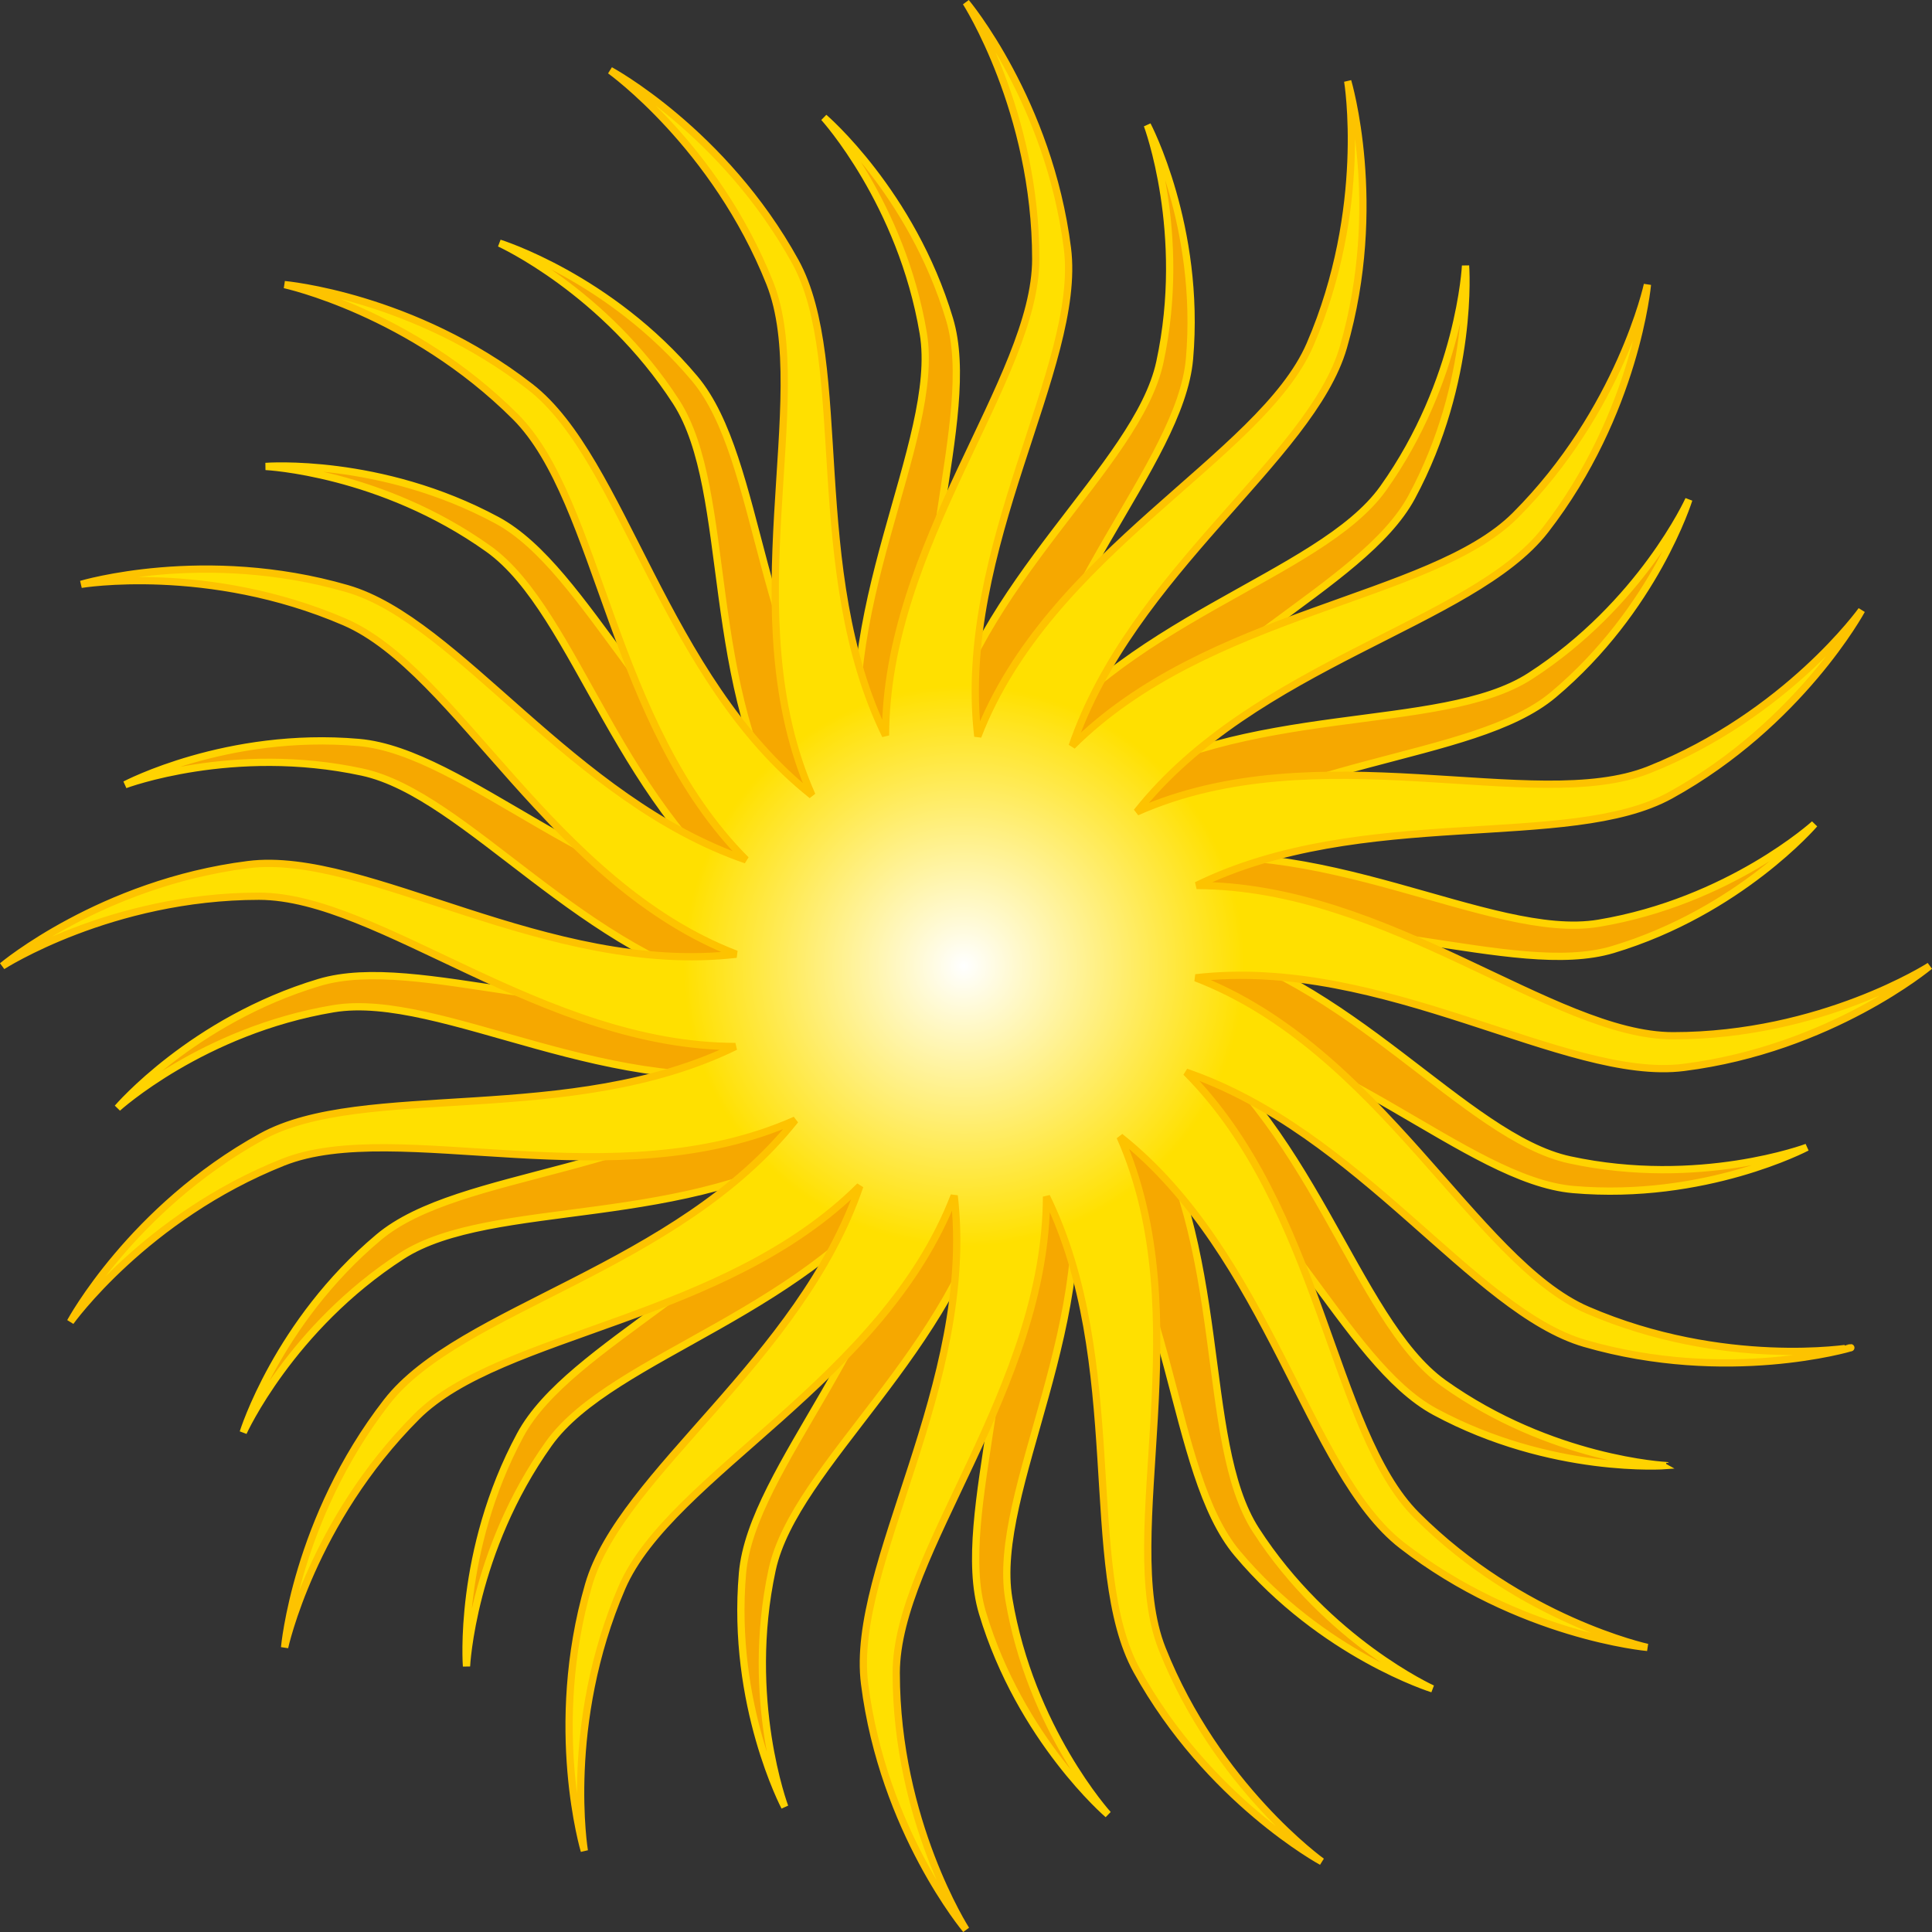 <?xml version="1.0" encoding="utf-8"?>
<!-- Generator: Adobe Illustrator 13.0.1, SVG Export Plug-In . SVG Version: 6.00 Build 14948)  -->
<!DOCTYPE svg PUBLIC "-//W3C//DTD SVG 1.1//EN" "http://www.w3.org/Graphics/SVG/1.1/DTD/svg11.dtd">
<svg version="1.1" id="Livello_1" xmlns="http://www.w3.org/2000/svg" xmlns:xlink="http://www.w3.org/1999/xlink" x="0px" y="0px"
	 width="106.405px" height="106.405px" viewBox="0 0 106.405 106.405" enable-background="new 0 0 106.405 106.405"
	 xml:space="preserve">
<rect x="0" y="0" width="106.405" height="106.405" fill="#333333" stroke="none"/>
<path fill="#F6A800" stroke="#FFD300" stroke-width="0.4" d="M79.508,76.18c-4.918-3.51-7.244-14.698-15.389-20.031
	c9.297,0.908,16.697,8.859,22.528,9.365c7.263,0.63,12.868-2.326,12.868-2.326s-5.931,2.229-13.057,0.692
	c-5.757-1.241-12.142-10.16-21.34-12.158c8.787-2.173,18.247,2.214,23.711,0.574c6.982-2.096,11.102-6.912,11.102-6.912
	s-4.69,4.261-11.88,5.463c-5.96,0.997-15.518-5.268-25.046-3.28c7.215-5.933,18.07-5.544,22.552-9.309
	c5.581-4.69,7.455-10.744,7.455-10.744s-2.618,5.77-8.743,9.723c-4.949,3.193-15.771,1.402-23.688,6.492
	c4.676-7.75,14.469-11.336,17.172-16.36c3.455-6.419,2.962-12.737,2.962-12.737s-0.304,6.329-4.536,12.264
	c-3.51,4.918-14.699,7.247-20.029,15.391c0.906-9.298,8.857-16.699,9.363-22.531c0.63-7.263-2.325-12.868-2.325-12.868
	s2.228,5.933,0.692,13.058c-1.242,5.756-10.16,12.142-12.158,21.341c-2.175-8.788,2.213-18.25,0.572-23.713
	c-2.094-6.983-6.913-11.1-6.913-11.1s4.263,4.689,5.468,11.879c0.995,5.959-5.271,15.518-3.281,25.046
	c-5.934-7.216-5.545-18.072-9.312-22.553c-4.688-5.582-10.745-7.454-10.745-7.454s5.771,2.617,9.728,8.742
	c3.19,4.949,1.398,15.77,6.489,23.687c-7.75-4.676-11.338-14.468-16.361-17.171c-6.419-3.458-12.736-2.961-12.736-2.961
	s6.33,0.303,12.266,4.536c4.917,3.509,7.244,14.697,15.388,20.03c-9.296-0.909-16.698-8.858-22.528-9.364
	c-7.264-0.631-12.867,2.327-12.867,2.327s5.932-2.229,13.059-0.695c5.756,1.243,12.139,10.162,21.338,12.16
	c-8.786,2.173-18.248-2.214-23.711-0.574c-6.984,2.095-11.102,6.913-11.102,6.913s4.689-4.261,11.881-5.466
	c5.958-0.997,15.516,5.27,25.045,3.281c-7.215,5.932-18.072,5.544-22.551,9.31c-5.584,4.689-7.454,10.744-7.454,10.744
	s2.616-5.77,8.741-9.725c4.949-3.191,15.77-1.4,23.687-6.491c-4.675,7.749-14.468,11.337-17.171,16.36
	c-3.457,6.418-2.96,12.737-2.96,12.737s0.302-6.328,4.533-12.264c3.51-4.918,14.698-7.246,20.031-15.39
	c-0.908,9.297-8.858,16.699-9.364,22.529c-0.631,7.263,2.328,12.868,2.328,12.868s-2.23-5.931-0.695-13.058
	c1.242-5.755,10.16-12.141,12.159-21.338c2.173,8.786-2.214,18.247-0.575,23.71c2.096,6.983,6.914,11.101,6.914,11.101
	s-4.262-4.688-5.465-11.878c-0.997-5.96,5.268-15.519,3.281-25.047c5.932,7.216,5.543,18.072,9.309,22.551
	c4.688,5.583,10.744,7.456,10.744,7.456s-5.771-2.617-9.724-8.743c-3.192-4.948-1.4-15.769-6.491-23.686
	c7.749,4.675,11.337,14.468,16.359,17.171c6.42,3.456,12.738,2.962,12.738,2.962S85.445,80.414,79.508,76.18z"/>
<radialGradient id="SVGID_1_" cx="53.081" cy="53.203" r="15.44" gradientUnits="userSpaceOnUse">
	<stop  offset="0" style="stop-color:#FFFFFF"/>
	<stop  offset="1" style="stop-color:#FFE000"/>
</radialGradient>
<path fill="url(#SVGID_1_)" stroke="#FDC300" stroke-width="0.4" d="M87.434,72.153c-6.214-2.681-11.404-14.384-21.581-18.3
	c10.395-1.201,20.377,5.758,26.881,4.935c8.103-1.024,13.543-5.585,13.543-5.585s-5.969,3.841-14.136,3.841
	c-6.597,0-15.694-8.259-26.238-8.276c9.108-4.454,20.505-1.883,26.101-4.969c7.151-3.943,10.524-10.19,10.524-10.19
	s-4.13,5.773-11.719,8.788c-6.291,2.499-18.236-2.105-28.202,2.321c6.501-8.2,18.48-10.337,22.498-15.519
	c5.005-6.454,5.627-13.525,5.627-13.525s-1.505,6.937-7.279,12.711c-4.665,4.665-16.938,5.258-24.405,12.702
	c3.291-9.591,13.167-15.831,14.941-21.971c2.269-7.845,0.236-14.646,0.236-14.646s1.162,7.002-2.072,14.501
	c-2.682,6.215-14.385,11.407-18.3,21.583c-1.202-10.396,5.758-20.378,4.935-26.883c-1.024-8.102-5.585-13.542-5.585-13.542
	s3.841,5.97,3.841,14.136c0,6.596-8.259,15.695-8.274,26.24c-4.456-9.109-1.886-20.507-4.972-26.102
	C39.855,7.249,33.606,3.879,33.606,3.879s5.775,4.129,8.793,11.718c2.496,6.291-2.109,18.237,2.319,28.202
	c-8.201-6.501-10.339-18.481-15.521-22.498c-6.453-5.006-13.525-5.626-13.525-5.626s6.938,1.504,12.715,7.277
	c4.662,4.666,5.255,16.938,12.699,24.405c-9.591-3.291-15.833-13.167-21.971-14.94c-7.846-2.271-14.646-0.235-14.646-0.235
	s7.002-1.163,14.502,2.07c6.214,2.682,11.404,14.384,21.58,18.301c-10.395,1.201-20.377-5.758-26.881-4.935
	c-8.103,1.023-13.542,5.586-13.542,5.586s5.969-3.842,14.137-3.844c6.596,0.001,15.692,8.261,26.237,8.277
	c-9.108,4.454-20.506,1.884-26.101,4.97C7.249,66.55,3.878,72.799,3.878,72.799s4.128-5.773,11.719-8.791
	c6.289-2.498,18.235,2.107,28.2-2.319c-6.501,8.199-18.48,10.337-22.497,15.519c-5.006,6.453-5.626,13.525-5.626,13.525
	s1.504-6.937,7.278-12.713c4.665-4.663,16.937-5.256,24.404-12.7c-3.29,9.59-13.167,15.831-14.94,21.97
	c-2.27,7.845-0.234,14.646-0.234,14.646s-1.164-7.001,2.069-14.5c2.682-6.215,14.384-11.405,18.301-21.582
	c1.201,10.395-5.758,20.377-4.935,26.881c1.023,8.103,5.586,13.542,5.586,13.542s-3.842-5.968-3.843-14.135
	c0.001-6.596,8.259-15.694,8.276-26.238c4.454,9.108,1.884,20.505,4.97,26.1c3.942,7.152,10.19,10.524,10.19,10.524
	s-5.773-4.128-8.789-11.718c-2.498-6.291,2.105-18.237-2.32-28.202c8.2,6.501,10.338,18.48,15.519,22.497
	c6.453,5.006,13.525,5.627,13.525,5.627s-6.937-1.504-12.712-7.278c-4.664-4.665-5.257-16.937-12.7-24.405
	c9.589,3.291,15.83,13.167,21.968,14.941c7.846,2.269,14.648,0.236,14.648,0.236S94.934,75.389,87.434,72.153z"/>
</svg>
